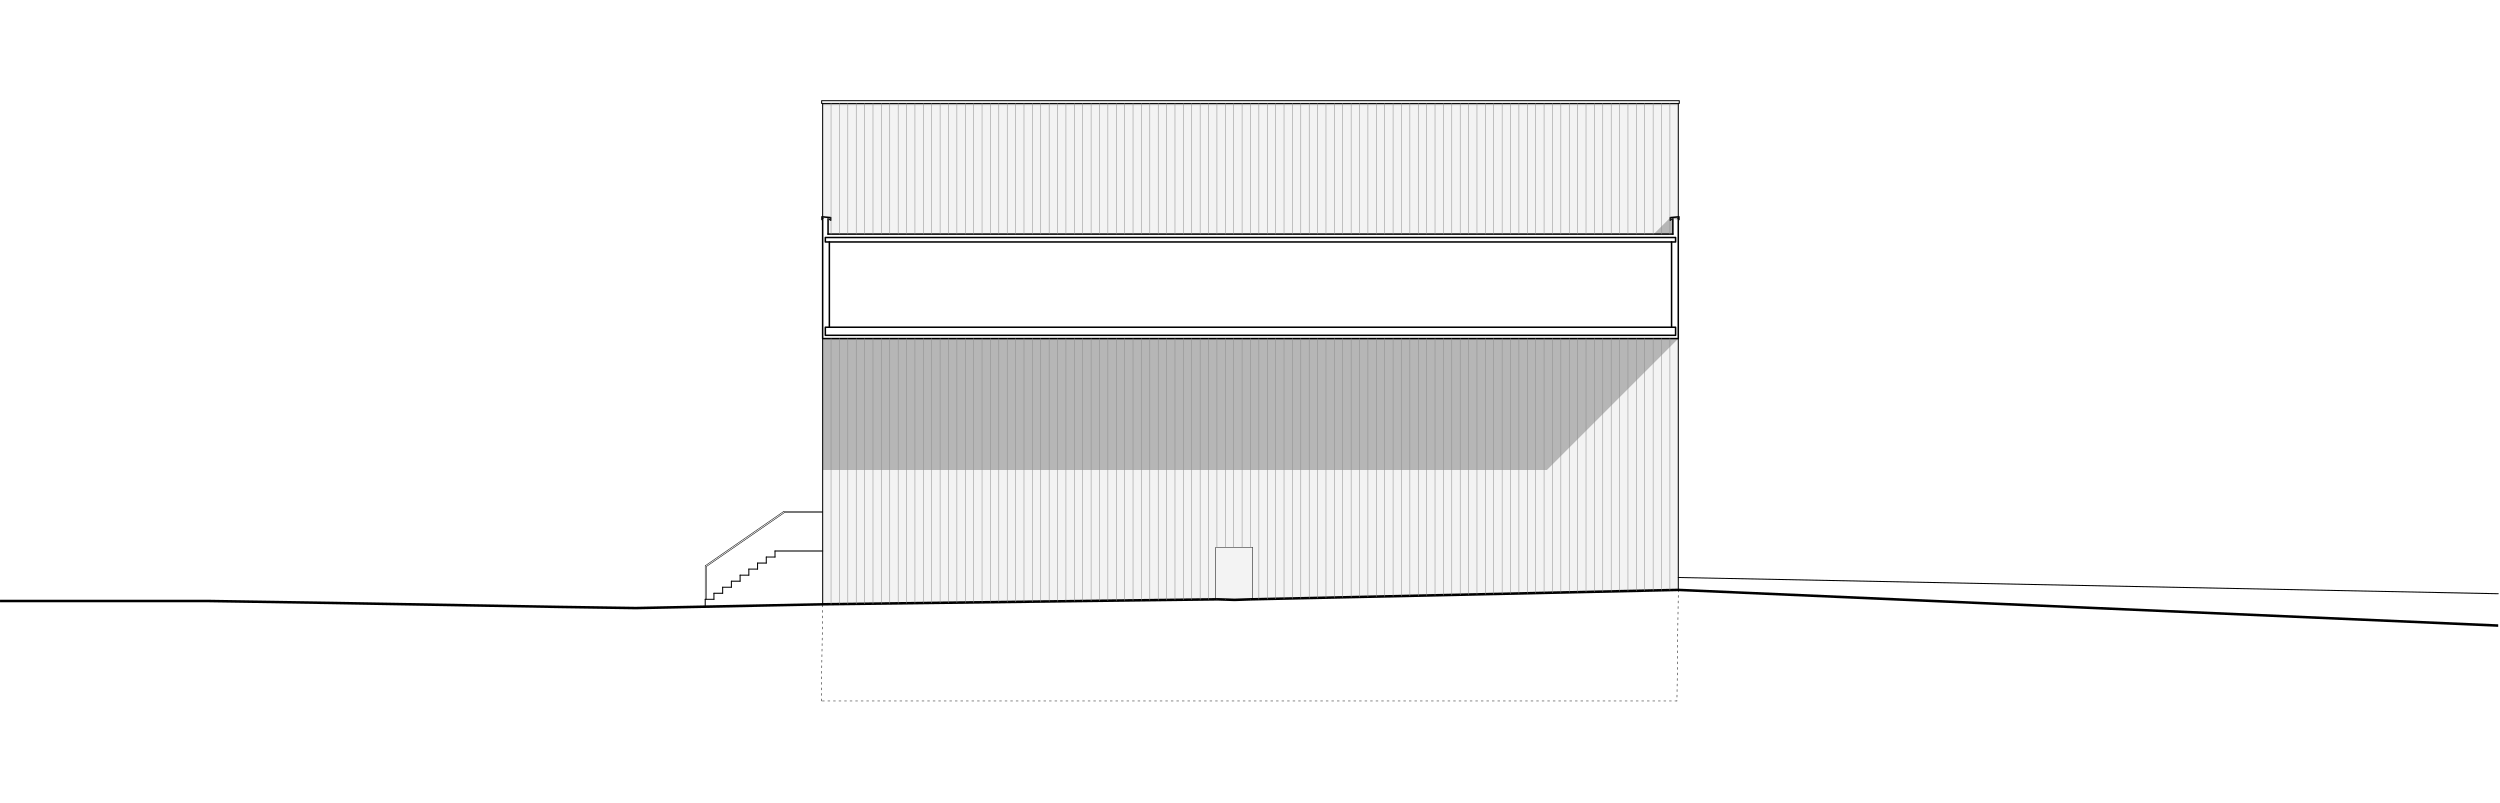 <?xml version="1.0" encoding="iso-8859-1"?>
<!-- Generator: Adobe Illustrator 16.0.4, SVG Export Plug-In . SVG Version: 6.00 Build 0)  -->
<!DOCTYPE svg PUBLIC "-//W3C//DTD SVG 1.1//EN" "http://www.w3.org/Graphics/SVG/1.1/DTD/svg11.dtd">
<svg version="1.1" id="Ebene_1" xmlns="http://www.w3.org/2000/svg" xmlns:xlink="http://www.w3.org/1999/xlink" x="0px" y="0px"
	 width="704px" height="226px" viewBox="0 0 704 226" style="enable-background:new 0 0 704 226;" xml:space="preserve">
<g>
	<defs>
		<rect id="SVGID_1_" width="704" height="226"/>
	</defs>
	<clipPath id="SVGID_2_">
		<use xlink:href="#SVGID_1_"  style="overflow:visible;"/>
	</clipPath>
	<g style="clip-path:url(#SVGID_2_);">
		<defs>
			<rect id="SVGID_3_" width="703.5" height="225.75"/>
		</defs>
		<clipPath id="SVGID_4_">
			<use xlink:href="#SVGID_3_"  style="overflow:visible;"/>
		</clipPath>
		<g style="clip-path:url(#SVGID_4_);">
			<defs>
				<rect id="SVGID_5_" x="0.006" y="0.009" width="703.487" height="225.732"/>
			</defs>
			<clipPath id="SVGID_6_">
				<use xlink:href="#SVGID_5_"  style="overflow:visible;"/>
			</clipPath>
			<polyline style="opacity:0.05;clip-path:url(#SVGID_6_);fill-rule:evenodd;clip-rule:evenodd;" points="472.605,166.119 
				472.605,95.348 231.661,95.348 231.661,170.17 231.668,170.17 342.918,168.765 347.642,168.929 352.366,168.765 472.605,166.119 
							"/>
			<polyline style="opacity:0.05;clip-path:url(#SVGID_6_);fill-rule:evenodd;clip-rule:evenodd;" points="472.512,61.615 
				472.605,61.615 472.605,29.13 231.661,29.13 231.661,61.615 233.18,61.615 233.18,65.925 471.08,65.925 471.08,61.542 
				472.512,61.542 472.512,61.615 			"/>
			
				<polyline style="clip-path:url(#SVGID_6_);fill:none;stroke:#000000;stroke-width:0.72;stroke-linecap:round;stroke-linejoin:round;stroke-miterlimit:10;" points="
				703.493,176.164 472.608,166.119 352.366,168.765 347.642,168.929 342.918,168.765 231.668,170.17 179.028,171.234 
				158.22,170.919 93.02,169.783 58.33,169.237 -48.492,169.237 -48.492,169.24 			"/>
			
				<line style="clip-path:url(#SVGID_6_);fill:none;stroke:#000000;stroke-width:0.288;stroke-linecap:round;stroke-linejoin:round;stroke-miterlimit:10;" x1="472.608" y1="162.623" x2="703.493" y2="167.193"/>
			
				<rect x="232.414" y="92.154" style="clip-path:url(#SVGID_6_);fill:none;stroke:#000000;stroke-width:0.432;stroke-linecap:round;stroke-linejoin:round;stroke-miterlimit:10;" width="239.433" height="2.268"/>
			
				<rect x="232.414" y="66.882" style="clip-path:url(#SVGID_6_);fill:none;stroke:#000000;stroke-width:0.432;stroke-linecap:round;stroke-linejoin:round;stroke-miterlimit:10;" width="239.433" height="1.26"/>
			
				<line style="clip-path:url(#SVGID_6_);fill:none;stroke:#000000;stroke-width:0.432;stroke-linecap:round;stroke-linejoin:round;stroke-miterlimit:10;" x1="233.18" y1="65.925" x2="471.08" y2="65.925"/>
			
				<line style="clip-path:url(#SVGID_6_);fill:none;stroke:#000000;stroke-width:0.432;stroke-linecap:round;stroke-linejoin:round;stroke-miterlimit:10;" x1="471.08" y1="61.615" x2="471.08" y2="65.925"/>
			
				<line style="clip-path:url(#SVGID_6_);fill:none;stroke:#000000;stroke-width:0.432;stroke-linecap:round;stroke-linejoin:round;stroke-miterlimit:10;" x1="233.18" y1="61.615" x2="233.18" y2="65.925"/>
			
				<line style="clip-path:url(#SVGID_6_);fill:none;stroke:#000000;stroke-width:0.432;stroke-linecap:round;stroke-linejoin:round;stroke-miterlimit:10;" x1="470.713" y1="92.154" x2="470.713" y2="68.142"/>
			
				<line style="clip-path:url(#SVGID_6_);fill:none;stroke:#000000;stroke-width:0.432;stroke-linecap:round;stroke-linejoin:round;stroke-miterlimit:10;" x1="233.548" y1="92.154" x2="233.548" y2="68.142"/>
			
				<polyline style="clip-path:url(#SVGID_6_);fill:none;stroke:#000000;stroke-width:0.432;stroke-linecap:round;stroke-linejoin:round;stroke-miterlimit:10;" points="
				233.653,61.775 233.926,62.021 233.926,61.278 231.469,61.048 231.469,61.823 231.749,61.542 			"/>
			
				<polyline style="clip-path:url(#SVGID_6_);fill:none;stroke:#000000;stroke-width:0.432;stroke-linecap:round;stroke-linejoin:round;stroke-miterlimit:10;" points="
				470.607,61.775 470.335,62.021 470.335,61.278 472.792,61.048 472.792,61.823 472.512,61.542 			"/>
			
				<polyline style="clip-path:url(#SVGID_6_);fill:none;stroke:#000000;stroke-width:0.432;stroke-linecap:round;stroke-linejoin:round;stroke-miterlimit:10;" points="
				231.658,61.917 231.658,95.348 472.603,95.348 472.603,61.926 			"/>
			
				<line style="clip-path:url(#SVGID_6_);fill:none;stroke:#000000;stroke-width:0.288;stroke-linecap:round;stroke-linejoin:round;stroke-miterlimit:10;" x1="472.603" y1="95.348" x2="472.608" y2="166.119"/>
			
				<line style="clip-path:url(#SVGID_6_);fill:none;stroke:#000000;stroke-width:0.288;stroke-linecap:round;stroke-linejoin:round;stroke-miterlimit:10;" x1="231.668" y1="170.17" x2="231.658" y2="95.348"/>
			
				<rect x="231.374" y="28.355" style="clip-path:url(#SVGID_6_);fill:none;stroke:#000000;stroke-width:0.288;stroke-linecap:round;stroke-linejoin:round;stroke-miterlimit:10;" width="241.513" height="0.774"/>
			
				<line style="clip-path:url(#SVGID_6_);fill:none;stroke:#000000;stroke-width:0.288;stroke-linecap:round;stroke-linejoin:round;stroke-miterlimit:10;" x1="472.605" y1="29.13" x2="472.605" y2="60.954"/>
			
				<line style="clip-path:url(#SVGID_6_);fill:none;stroke:#000000;stroke-width:0.288;stroke-linecap:round;stroke-linejoin:round;stroke-miterlimit:10;" x1="231.661" y1="29.13" x2="231.658" y2="60.954"/>
			
				<line style="clip-path:url(#SVGID_6_);fill:none;stroke:#000000;stroke-width:0.144;stroke-linecap:round;stroke-linejoin:round;stroke-miterlimit:10;" x1="220.825" y1="144.387" x2="198.965" y2="159.503"/>
			
				<line style="clip-path:url(#SVGID_6_);fill:none;stroke:#000000;stroke-width:0.144;stroke-linecap:round;stroke-linejoin:round;stroke-miterlimit:10;" x1="198.965" y1="159.503" x2="198.965" y2="168.765"/>
			
				<line style="clip-path:url(#SVGID_6_);fill:none;stroke:#000000;stroke-width:0.144;stroke-linecap:round;stroke-linejoin:round;stroke-miterlimit:10;" x1="220.697" y1="144.009" x2="198.587" y2="159.315"/>
			
				<line style="clip-path:url(#SVGID_6_);fill:none;stroke:#000000;stroke-width:0.144;stroke-linecap:round;stroke-linejoin:round;stroke-miterlimit:10;" x1="198.587" y1="159.315" x2="198.587" y2="168.765"/>
			
				<line style="clip-path:url(#SVGID_6_);fill:none;stroke:#000000;stroke-width:0.144;stroke-linecap:round;stroke-linejoin:round;stroke-miterlimit:10;" x1="231.658" y1="144.009" x2="220.697" y2="144.009"/>
			
				<line style="clip-path:url(#SVGID_6_);fill:none;stroke:#000000;stroke-width:0.144;stroke-linecap:round;stroke-linejoin:round;stroke-miterlimit:10;" x1="231.658" y1="144.387" x2="220.825" y2="144.387"/>
			
				<line style="clip-path:url(#SVGID_6_);fill:none;stroke:#000000;stroke-width:0.288;stroke-linecap:round;stroke-linejoin:round;stroke-miterlimit:10;" x1="231.658" y1="155.158" x2="218.241" y2="155.158"/>
			
				<line style="clip-path:url(#SVGID_6_);fill:none;stroke:#000000;stroke-width:0.288;stroke-linecap:round;stroke-linejoin:round;stroke-miterlimit:10;" x1="218.241" y1="155.158" x2="218.241" y2="156.859"/>
			
				<line style="clip-path:url(#SVGID_6_);fill:none;stroke:#000000;stroke-width:0.288;stroke-linecap:round;stroke-linejoin:round;stroke-miterlimit:10;" x1="218.241" y1="156.859" x2="215.784" y2="156.859"/>
			
				<line style="clip-path:url(#SVGID_6_);fill:none;stroke:#000000;stroke-width:0.288;stroke-linecap:round;stroke-linejoin:round;stroke-miterlimit:10;" x1="215.784" y1="156.859" x2="215.784" y2="158.56"/>
			
				<line style="clip-path:url(#SVGID_6_);fill:none;stroke:#000000;stroke-width:0.288;stroke-linecap:round;stroke-linejoin:round;stroke-miterlimit:10;" x1="215.784" y1="158.56" x2="213.327" y2="158.56"/>
			
				<line style="clip-path:url(#SVGID_6_);fill:none;stroke:#000000;stroke-width:0.288;stroke-linecap:round;stroke-linejoin:round;stroke-miterlimit:10;" x1="213.327" y1="158.56" x2="213.327" y2="160.261"/>
			
				<line style="clip-path:url(#SVGID_6_);fill:none;stroke:#000000;stroke-width:0.288;stroke-linecap:round;stroke-linejoin:round;stroke-miterlimit:10;" x1="213.327" y1="160.261" x2="210.871" y2="160.261"/>
			
				<line style="clip-path:url(#SVGID_6_);fill:none;stroke:#000000;stroke-width:0.288;stroke-linecap:round;stroke-linejoin:round;stroke-miterlimit:10;" x1="210.871" y1="160.261" x2="210.871" y2="161.962"/>
			
				<line style="clip-path:url(#SVGID_6_);fill:none;stroke:#000000;stroke-width:0.288;stroke-linecap:round;stroke-linejoin:round;stroke-miterlimit:10;" x1="210.871" y1="161.962" x2="208.414" y2="161.962"/>
			
				<line style="clip-path:url(#SVGID_6_);fill:none;stroke:#000000;stroke-width:0.288;stroke-linecap:round;stroke-linejoin:round;stroke-miterlimit:10;" x1="208.414" y1="161.962" x2="208.414" y2="163.663"/>
			
				<line style="clip-path:url(#SVGID_6_);fill:none;stroke:#000000;stroke-width:0.288;stroke-linecap:round;stroke-linejoin:round;stroke-miterlimit:10;" x1="208.414" y1="163.663" x2="205.958" y2="163.663"/>
			
				<line style="clip-path:url(#SVGID_6_);fill:none;stroke:#000000;stroke-width:0.288;stroke-linecap:round;stroke-linejoin:round;stroke-miterlimit:10;" x1="205.958" y1="163.663" x2="205.958" y2="165.363"/>
			
				<line style="clip-path:url(#SVGID_6_);fill:none;stroke:#000000;stroke-width:0.288;stroke-linecap:round;stroke-linejoin:round;stroke-miterlimit:10;" x1="205.958" y1="165.363" x2="203.5" y2="165.363"/>
			
				<line style="clip-path:url(#SVGID_6_);fill:none;stroke:#000000;stroke-width:0.288;stroke-linecap:round;stroke-linejoin:round;stroke-miterlimit:10;" x1="203.5" y1="165.363" x2="203.5" y2="167.064"/>
			
				<line style="clip-path:url(#SVGID_6_);fill:none;stroke:#000000;stroke-width:0.288;stroke-linecap:round;stroke-linejoin:round;stroke-miterlimit:10;" x1="203.5" y1="167.064" x2="201.043" y2="167.064"/>
			
				<line style="clip-path:url(#SVGID_6_);fill:none;stroke:#000000;stroke-width:0.288;stroke-linecap:round;stroke-linejoin:round;stroke-miterlimit:10;" x1="201.043" y1="167.064" x2="201.043" y2="168.765"/>
			
				<line style="clip-path:url(#SVGID_6_);fill:none;stroke:#000000;stroke-width:0.288;stroke-linecap:round;stroke-linejoin:round;stroke-miterlimit:10;" x1="201.043" y1="168.765" x2="198.587" y2="168.765"/>
			
				<line style="clip-path:url(#SVGID_6_);fill:none;stroke:#000000;stroke-width:0.288;stroke-linecap:round;stroke-linejoin:round;stroke-miterlimit:10;" x1="198.587" y1="168.765" x2="198.587" y2="170.84"/>
			
				<polygon style="clip-path:url(#SVGID_6_);fill:none;stroke:#000000;stroke-width:0.144;stroke-linecap:round;stroke-linejoin:round;stroke-miterlimit:10;" points="
				342.351,154.119 342.351,168.771 342.918,168.765 347.642,168.929 352.744,168.773 352.744,154.119 			"/>
			
				<line style="clip-path:url(#SVGID_6_);fill:none;stroke:#000000;stroke-width:0.144;stroke-linecap:round;stroke-linejoin:round;stroke-miterlimit:10;stroke-dasharray:0.567,0.992;" x1="472.608" y1="166.119" x2="472.223" y2="197.395"/>
			
				<line style="clip-path:url(#SVGID_6_);fill:none;stroke:#000000;stroke-width:0.144;stroke-linecap:round;stroke-linejoin:round;stroke-miterlimit:10;stroke-dasharray:0.567,0.992;" x1="472.223" y1="197.395" x2="231.277" y2="197.395"/>
			
				<line style="clip-path:url(#SVGID_6_);fill:none;stroke:#000000;stroke-width:0.144;stroke-linecap:round;stroke-linejoin:round;stroke-miterlimit:10;stroke-dasharray:0.567,0.992;" x1="231.277" y1="197.395" x2="231.661" y2="170.17"/>
			<polyline style="opacity:0.25;clip-path:url(#SVGID_6_);fill-rule:evenodd;clip-rule:evenodd;" points="472.605,95.348 
				574.014,95.348 472.605,95.348 			"/>
			<polyline style="opacity:0.25;clip-path:url(#SVGID_6_);fill-rule:evenodd;clip-rule:evenodd;" points="472.605,95.348 
				472.605,196.755 472.605,95.348 			"/>
			<polyline style="opacity:0.25;clip-path:url(#SVGID_6_);fill-rule:evenodd;clip-rule:evenodd;" points="231.663,132.353 
				435.601,132.353 472.605,95.348 231.658,95.348 231.663,132.353 			"/>
			<polyline style="opacity:0.25;clip-path:url(#SVGID_6_);fill-rule:evenodd;clip-rule:evenodd;" points="470.338,61.278 
				465.691,65.925 471.08,65.925 471.08,61.615 472.603,61.926 472.792,61.823 472.792,61.048 470.335,61.278 			"/>
			<polyline style="opacity:0.25;clip-path:url(#SVGID_6_);fill-rule:evenodd;clip-rule:evenodd;" points="472.605,29.13 
				231.661,29.13 231.661,29.603 472.605,29.603 472.605,29.13 			"/>
			
				<line style="clip-path:url(#SVGID_6_);fill:none;stroke:#8C8C8C;stroke-width:0.144;stroke-linecap:round;stroke-linejoin:round;stroke-miterlimit:10;" x1="470.243" y1="65.925" x2="470.243" y2="29.13"/>
			
				<line style="clip-path:url(#SVGID_6_);fill:none;stroke:#8C8C8C;stroke-width:0.144;stroke-linecap:round;stroke-linejoin:round;stroke-miterlimit:10;" x1="470.243" y1="166.172" x2="470.243" y2="95.348"/>
			
				<line style="clip-path:url(#SVGID_6_);fill:none;stroke:#8C8C8C;stroke-width:0.144;stroke-linecap:round;stroke-linejoin:round;stroke-miterlimit:10;" x1="467.882" y1="65.925" x2="467.882" y2="29.13"/>
			
				<line style="clip-path:url(#SVGID_6_);fill:none;stroke:#8C8C8C;stroke-width:0.144;stroke-linecap:round;stroke-linejoin:round;stroke-miterlimit:10;" x1="467.882" y1="166.224" x2="467.882" y2="95.348"/>
			
				<line style="clip-path:url(#SVGID_6_);fill:none;stroke:#8C8C8C;stroke-width:0.144;stroke-linecap:round;stroke-linejoin:round;stroke-miterlimit:10;" x1="465.519" y1="65.925" x2="465.519" y2="29.13"/>
			
				<line style="clip-path:url(#SVGID_6_);fill:none;stroke:#8C8C8C;stroke-width:0.144;stroke-linecap:round;stroke-linejoin:round;stroke-miterlimit:10;" x1="465.519" y1="166.275" x2="465.519" y2="95.348"/>
			
				<line style="clip-path:url(#SVGID_6_);fill:none;stroke:#8C8C8C;stroke-width:0.144;stroke-linecap:round;stroke-linejoin:round;stroke-miterlimit:10;" x1="463.157" y1="65.925" x2="463.157" y2="29.13"/>
			
				<line style="clip-path:url(#SVGID_6_);fill:none;stroke:#8C8C8C;stroke-width:0.144;stroke-linecap:round;stroke-linejoin:round;stroke-miterlimit:10;" x1="463.157" y1="166.328" x2="463.157" y2="95.348"/>
			
				<line style="clip-path:url(#SVGID_6_);fill:none;stroke:#8C8C8C;stroke-width:0.144;stroke-linecap:round;stroke-linejoin:round;stroke-miterlimit:10;" x1="460.795" y1="65.925" x2="460.795" y2="29.13"/>
			
				<line style="clip-path:url(#SVGID_6_);fill:none;stroke:#8C8C8C;stroke-width:0.144;stroke-linecap:round;stroke-linejoin:round;stroke-miterlimit:10;" x1="460.795" y1="166.381" x2="460.795" y2="95.348"/>
			
				<line style="clip-path:url(#SVGID_6_);fill:none;stroke:#8C8C8C;stroke-width:0.144;stroke-linecap:round;stroke-linejoin:round;stroke-miterlimit:10;" x1="458.433" y1="65.925" x2="458.433" y2="29.13"/>
			
				<line style="clip-path:url(#SVGID_6_);fill:none;stroke:#8C8C8C;stroke-width:0.144;stroke-linecap:round;stroke-linejoin:round;stroke-miterlimit:10;" x1="458.433" y1="166.434" x2="458.433" y2="95.348"/>
			
				<line style="clip-path:url(#SVGID_6_);fill:none;stroke:#8C8C8C;stroke-width:0.144;stroke-linecap:round;stroke-linejoin:round;stroke-miterlimit:10;" x1="456.07" y1="65.925" x2="456.07" y2="29.13"/>
			
				<line style="clip-path:url(#SVGID_6_);fill:none;stroke:#8C8C8C;stroke-width:0.144;stroke-linecap:round;stroke-linejoin:round;stroke-miterlimit:10;" x1="456.07" y1="166.485" x2="456.07" y2="95.348"/>
			
				<line style="clip-path:url(#SVGID_6_);fill:none;stroke:#8C8C8C;stroke-width:0.144;stroke-linecap:round;stroke-linejoin:round;stroke-miterlimit:10;" x1="453.708" y1="65.925" x2="453.708" y2="29.13"/>
			
				<line style="clip-path:url(#SVGID_6_);fill:none;stroke:#8C8C8C;stroke-width:0.144;stroke-linecap:round;stroke-linejoin:round;stroke-miterlimit:10;" x1="453.708" y1="166.537" x2="453.708" y2="95.348"/>
			
				<line style="clip-path:url(#SVGID_6_);fill:none;stroke:#8C8C8C;stroke-width:0.144;stroke-linecap:round;stroke-linejoin:round;stroke-miterlimit:10;" x1="451.347" y1="65.925" x2="451.347" y2="29.13"/>
			
				<line style="clip-path:url(#SVGID_6_);fill:none;stroke:#8C8C8C;stroke-width:0.144;stroke-linecap:round;stroke-linejoin:round;stroke-miterlimit:10;" x1="451.347" y1="166.59" x2="451.347" y2="95.348"/>
			
				<line style="clip-path:url(#SVGID_6_);fill:none;stroke:#8C8C8C;stroke-width:0.144;stroke-linecap:round;stroke-linejoin:round;stroke-miterlimit:10;" x1="448.983" y1="65.925" x2="448.983" y2="29.13"/>
			
				<line style="clip-path:url(#SVGID_6_);fill:none;stroke:#8C8C8C;stroke-width:0.144;stroke-linecap:round;stroke-linejoin:round;stroke-miterlimit:10;" x1="448.983" y1="166.643" x2="448.983" y2="95.348"/>
			
				<line style="clip-path:url(#SVGID_6_);fill:none;stroke:#8C8C8C;stroke-width:0.144;stroke-linecap:round;stroke-linejoin:round;stroke-miterlimit:10;" x1="446.621" y1="65.925" x2="446.621" y2="29.13"/>
			
				<line style="clip-path:url(#SVGID_6_);fill:none;stroke:#8C8C8C;stroke-width:0.144;stroke-linecap:round;stroke-linejoin:round;stroke-miterlimit:10;" x1="446.621" y1="166.694" x2="446.621" y2="95.348"/>
			
				<line style="clip-path:url(#SVGID_6_);fill:none;stroke:#8C8C8C;stroke-width:0.144;stroke-linecap:round;stroke-linejoin:round;stroke-miterlimit:10;" x1="444.26" y1="65.925" x2="444.26" y2="29.13"/>
			
				<line style="clip-path:url(#SVGID_6_);fill:none;stroke:#8C8C8C;stroke-width:0.144;stroke-linecap:round;stroke-linejoin:round;stroke-miterlimit:10;" x1="444.26" y1="166.747" x2="444.26" y2="95.348"/>
			
				<line style="clip-path:url(#SVGID_6_);fill:none;stroke:#8C8C8C;stroke-width:0.144;stroke-linecap:round;stroke-linejoin:round;stroke-miterlimit:10;" x1="441.896" y1="65.925" x2="441.896" y2="29.13"/>
			
				<line style="clip-path:url(#SVGID_6_);fill:none;stroke:#8C8C8C;stroke-width:0.144;stroke-linecap:round;stroke-linejoin:round;stroke-miterlimit:10;" x1="441.896" y1="166.799" x2="441.896" y2="95.348"/>
			
				<line style="clip-path:url(#SVGID_6_);fill:none;stroke:#8C8C8C;stroke-width:0.144;stroke-linecap:round;stroke-linejoin:round;stroke-miterlimit:10;" x1="439.535" y1="65.925" x2="439.535" y2="29.13"/>
			
				<line style="clip-path:url(#SVGID_6_);fill:none;stroke:#8C8C8C;stroke-width:0.144;stroke-linecap:round;stroke-linejoin:round;stroke-miterlimit:10;" x1="439.535" y1="166.852" x2="439.535" y2="95.348"/>
			
				<line style="clip-path:url(#SVGID_6_);fill:none;stroke:#8C8C8C;stroke-width:0.144;stroke-linecap:round;stroke-linejoin:round;stroke-miterlimit:10;" x1="437.173" y1="65.925" x2="437.173" y2="29.13"/>
			
				<line style="clip-path:url(#SVGID_6_);fill:none;stroke:#8C8C8C;stroke-width:0.144;stroke-linecap:round;stroke-linejoin:round;stroke-miterlimit:10;" x1="437.173" y1="166.903" x2="437.173" y2="95.348"/>
			
				<line style="clip-path:url(#SVGID_6_);fill:none;stroke:#8C8C8C;stroke-width:0.144;stroke-linecap:round;stroke-linejoin:round;stroke-miterlimit:10;" x1="434.811" y1="65.925" x2="434.811" y2="29.13"/>
			
				<line style="clip-path:url(#SVGID_6_);fill:none;stroke:#8C8C8C;stroke-width:0.144;stroke-linecap:round;stroke-linejoin:round;stroke-miterlimit:10;" x1="434.811" y1="166.956" x2="434.811" y2="95.348"/>
			
				<line style="clip-path:url(#SVGID_6_);fill:none;stroke:#8C8C8C;stroke-width:0.144;stroke-linecap:round;stroke-linejoin:round;stroke-miterlimit:10;" x1="432.448" y1="65.925" x2="432.448" y2="29.13"/>
			
				<line style="clip-path:url(#SVGID_6_);fill:none;stroke:#8C8C8C;stroke-width:0.144;stroke-linecap:round;stroke-linejoin:round;stroke-miterlimit:10;" x1="432.448" y1="167.009" x2="432.448" y2="95.348"/>
			
				<line style="clip-path:url(#SVGID_6_);fill:none;stroke:#8C8C8C;stroke-width:0.144;stroke-linecap:round;stroke-linejoin:round;stroke-miterlimit:10;" x1="430.086" y1="65.925" x2="430.086" y2="29.13"/>
			
				<line style="clip-path:url(#SVGID_6_);fill:none;stroke:#8C8C8C;stroke-width:0.144;stroke-linecap:round;stroke-linejoin:round;stroke-miterlimit:10;" x1="430.086" y1="167.061" x2="430.086" y2="95.348"/>
			
				<line style="clip-path:url(#SVGID_6_);fill:none;stroke:#8C8C8C;stroke-width:0.144;stroke-linecap:round;stroke-linejoin:round;stroke-miterlimit:10;" x1="427.725" y1="65.925" x2="427.725" y2="29.13"/>
			
				<line style="clip-path:url(#SVGID_6_);fill:none;stroke:#8C8C8C;stroke-width:0.144;stroke-linecap:round;stroke-linejoin:round;stroke-miterlimit:10;" x1="427.725" y1="167.112" x2="427.725" y2="95.348"/>
			
				<line style="clip-path:url(#SVGID_6_);fill:none;stroke:#8C8C8C;stroke-width:0.144;stroke-linecap:round;stroke-linejoin:round;stroke-miterlimit:10;" x1="425.361" y1="65.925" x2="425.361" y2="29.13"/>
			
				<line style="clip-path:url(#SVGID_6_);fill:none;stroke:#8C8C8C;stroke-width:0.144;stroke-linecap:round;stroke-linejoin:round;stroke-miterlimit:10;" x1="425.361" y1="167.165" x2="425.361" y2="95.348"/>
			
				<line style="clip-path:url(#SVGID_6_);fill:none;stroke:#8C8C8C;stroke-width:0.144;stroke-linecap:round;stroke-linejoin:round;stroke-miterlimit:10;" x1="422.999" y1="65.925" x2="422.999" y2="29.13"/>
			
				<line style="clip-path:url(#SVGID_6_);fill:none;stroke:#8C8C8C;stroke-width:0.144;stroke-linecap:round;stroke-linejoin:round;stroke-miterlimit:10;" x1="422.999" y1="167.218" x2="422.999" y2="95.348"/>
			
				<line style="clip-path:url(#SVGID_6_);fill:none;stroke:#8C8C8C;stroke-width:0.144;stroke-linecap:round;stroke-linejoin:round;stroke-miterlimit:10;" x1="420.638" y1="65.925" x2="420.638" y2="29.13"/>
			
				<line style="clip-path:url(#SVGID_6_);fill:none;stroke:#8C8C8C;stroke-width:0.144;stroke-linecap:round;stroke-linejoin:round;stroke-miterlimit:10;" x1="420.638" y1="167.27" x2="420.638" y2="95.348"/>
			
				<line style="clip-path:url(#SVGID_6_);fill:none;stroke:#8C8C8C;stroke-width:0.144;stroke-linecap:round;stroke-linejoin:round;stroke-miterlimit:10;" x1="418.275" y1="65.925" x2="418.275" y2="29.13"/>
			
				<line style="clip-path:url(#SVGID_6_);fill:none;stroke:#8C8C8C;stroke-width:0.144;stroke-linecap:round;stroke-linejoin:round;stroke-miterlimit:10;" x1="418.275" y1="167.322" x2="418.275" y2="95.348"/>
			
				<line style="clip-path:url(#SVGID_6_);fill:none;stroke:#8C8C8C;stroke-width:0.144;stroke-linecap:round;stroke-linejoin:round;stroke-miterlimit:10;" x1="415.912" y1="65.925" x2="415.912" y2="29.13"/>
			
				<line style="clip-path:url(#SVGID_6_);fill:none;stroke:#8C8C8C;stroke-width:0.144;stroke-linecap:round;stroke-linejoin:round;stroke-miterlimit:10;" x1="415.912" y1="167.374" x2="415.912" y2="95.348"/>
			
				<line style="clip-path:url(#SVGID_6_);fill:none;stroke:#8C8C8C;stroke-width:0.144;stroke-linecap:round;stroke-linejoin:round;stroke-miterlimit:10;" x1="413.551" y1="65.925" x2="413.551" y2="29.13"/>
			
				<line style="clip-path:url(#SVGID_6_);fill:none;stroke:#8C8C8C;stroke-width:0.144;stroke-linecap:round;stroke-linejoin:round;stroke-miterlimit:10;" x1="413.551" y1="167.427" x2="413.551" y2="95.348"/>
			
				<line style="clip-path:url(#SVGID_6_);fill:none;stroke:#8C8C8C;stroke-width:0.144;stroke-linecap:round;stroke-linejoin:round;stroke-miterlimit:10;" x1="411.188" y1="65.925" x2="411.188" y2="29.13"/>
			
				<line style="clip-path:url(#SVGID_6_);fill:none;stroke:#8C8C8C;stroke-width:0.144;stroke-linecap:round;stroke-linejoin:round;stroke-miterlimit:10;" x1="411.188" y1="167.479" x2="411.188" y2="95.348"/>
			
				<line style="clip-path:url(#SVGID_6_);fill:none;stroke:#8C8C8C;stroke-width:0.144;stroke-linecap:round;stroke-linejoin:round;stroke-miterlimit:10;" x1="408.826" y1="65.925" x2="408.826" y2="29.13"/>
			
				<line style="clip-path:url(#SVGID_6_);fill:none;stroke:#8C8C8C;stroke-width:0.144;stroke-linecap:round;stroke-linejoin:round;stroke-miterlimit:10;" x1="408.826" y1="167.531" x2="408.826" y2="95.348"/>
			
				<line style="clip-path:url(#SVGID_6_);fill:none;stroke:#8C8C8C;stroke-width:0.144;stroke-linecap:round;stroke-linejoin:round;stroke-miterlimit:10;" x1="406.464" y1="65.925" x2="406.464" y2="29.13"/>
			
				<line style="clip-path:url(#SVGID_6_);fill:none;stroke:#8C8C8C;stroke-width:0.144;stroke-linecap:round;stroke-linejoin:round;stroke-miterlimit:10;" x1="406.464" y1="167.584" x2="406.464" y2="95.348"/>
			
				<line style="clip-path:url(#SVGID_6_);fill:none;stroke:#8C8C8C;stroke-width:0.144;stroke-linecap:round;stroke-linejoin:round;stroke-miterlimit:10;" x1="404.102" y1="65.925" x2="404.102" y2="29.13"/>
			
				<line style="clip-path:url(#SVGID_6_);fill:none;stroke:#8C8C8C;stroke-width:0.144;stroke-linecap:round;stroke-linejoin:round;stroke-miterlimit:10;" x1="404.102" y1="167.637" x2="404.102" y2="95.348"/>
			
				<line style="clip-path:url(#SVGID_6_);fill:none;stroke:#8C8C8C;stroke-width:0.144;stroke-linecap:round;stroke-linejoin:round;stroke-miterlimit:10;" x1="401.74" y1="65.925" x2="401.74" y2="29.13"/>
			
				<line style="clip-path:url(#SVGID_6_);fill:none;stroke:#8C8C8C;stroke-width:0.144;stroke-linecap:round;stroke-linejoin:round;stroke-miterlimit:10;" x1="401.74" y1="167.688" x2="401.74" y2="95.348"/>
			
				<line style="clip-path:url(#SVGID_6_);fill:none;stroke:#8C8C8C;stroke-width:0.144;stroke-linecap:round;stroke-linejoin:round;stroke-miterlimit:10;" x1="399.377" y1="65.925" x2="399.377" y2="29.13"/>
			
				<line style="clip-path:url(#SVGID_6_);fill:none;stroke:#8C8C8C;stroke-width:0.144;stroke-linecap:round;stroke-linejoin:round;stroke-miterlimit:10;" x1="399.377" y1="167.74" x2="399.377" y2="95.348"/>
			
				<line style="clip-path:url(#SVGID_6_);fill:none;stroke:#8C8C8C;stroke-width:0.144;stroke-linecap:round;stroke-linejoin:round;stroke-miterlimit:10;" x1="397.016" y1="65.925" x2="397.016" y2="29.13"/>
			
				<line style="clip-path:url(#SVGID_6_);fill:none;stroke:#8C8C8C;stroke-width:0.144;stroke-linecap:round;stroke-linejoin:round;stroke-miterlimit:10;" x1="397.016" y1="167.793" x2="397.016" y2="95.348"/>
			
				<line style="clip-path:url(#SVGID_6_);fill:none;stroke:#8C8C8C;stroke-width:0.144;stroke-linecap:round;stroke-linejoin:round;stroke-miterlimit:10;" x1="394.653" y1="65.925" x2="394.653" y2="29.13"/>
			
				<line style="clip-path:url(#SVGID_6_);fill:none;stroke:#8C8C8C;stroke-width:0.144;stroke-linecap:round;stroke-linejoin:round;stroke-miterlimit:10;" x1="394.653" y1="167.846" x2="394.653" y2="95.348"/>
			
				<line style="clip-path:url(#SVGID_6_);fill:none;stroke:#8C8C8C;stroke-width:0.144;stroke-linecap:round;stroke-linejoin:round;stroke-miterlimit:10;" x1="392.291" y1="65.925" x2="392.291" y2="29.13"/>
			
				<line style="clip-path:url(#SVGID_6_);fill:none;stroke:#8C8C8C;stroke-width:0.144;stroke-linecap:round;stroke-linejoin:round;stroke-miterlimit:10;" x1="392.291" y1="167.897" x2="392.291" y2="95.348"/>
			
				<line style="clip-path:url(#SVGID_6_);fill:none;stroke:#8C8C8C;stroke-width:0.144;stroke-linecap:round;stroke-linejoin:round;stroke-miterlimit:10;" x1="389.929" y1="65.925" x2="389.929" y2="29.13"/>
			
				<line style="clip-path:url(#SVGID_6_);fill:none;stroke:#8C8C8C;stroke-width:0.144;stroke-linecap:round;stroke-linejoin:round;stroke-miterlimit:10;" x1="389.929" y1="167.95" x2="389.929" y2="95.348"/>
			
				<line style="clip-path:url(#SVGID_6_);fill:none;stroke:#8C8C8C;stroke-width:0.144;stroke-linecap:round;stroke-linejoin:round;stroke-miterlimit:10;" x1="387.566" y1="65.925" x2="387.566" y2="29.13"/>
			
				<line style="clip-path:url(#SVGID_6_);fill:none;stroke:#8C8C8C;stroke-width:0.144;stroke-linecap:round;stroke-linejoin:round;stroke-miterlimit:10;" x1="387.566" y1="168.002" x2="387.566" y2="95.348"/>
			
				<line style="clip-path:url(#SVGID_6_);fill:none;stroke:#8C8C8C;stroke-width:0.144;stroke-linecap:round;stroke-linejoin:round;stroke-miterlimit:10;" x1="385.204" y1="65.925" x2="385.204" y2="29.13"/>
			
				<line style="clip-path:url(#SVGID_6_);fill:none;stroke:#8C8C8C;stroke-width:0.144;stroke-linecap:round;stroke-linejoin:round;stroke-miterlimit:10;" x1="385.204" y1="168.055" x2="385.204" y2="95.348"/>
			
				<line style="clip-path:url(#SVGID_6_);fill:none;stroke:#8C8C8C;stroke-width:0.144;stroke-linecap:round;stroke-linejoin:round;stroke-miterlimit:10;" x1="382.842" y1="65.925" x2="382.842" y2="29.13"/>
			
				<line style="clip-path:url(#SVGID_6_);fill:none;stroke:#8C8C8C;stroke-width:0.144;stroke-linecap:round;stroke-linejoin:round;stroke-miterlimit:10;" x1="382.842" y1="168.106" x2="382.842" y2="95.348"/>
			
				<line style="clip-path:url(#SVGID_6_);fill:none;stroke:#8C8C8C;stroke-width:0.144;stroke-linecap:round;stroke-linejoin:round;stroke-miterlimit:10;" x1="380.479" y1="65.925" x2="380.479" y2="29.13"/>
			
				<line style="clip-path:url(#SVGID_6_);fill:none;stroke:#8C8C8C;stroke-width:0.144;stroke-linecap:round;stroke-linejoin:round;stroke-miterlimit:10;" x1="380.479" y1="168.159" x2="380.479" y2="95.348"/>
			
				<line style="clip-path:url(#SVGID_6_);fill:none;stroke:#8C8C8C;stroke-width:0.144;stroke-linecap:round;stroke-linejoin:round;stroke-miterlimit:10;" x1="378.118" y1="65.925" x2="378.118" y2="29.13"/>
			
				<line style="clip-path:url(#SVGID_6_);fill:none;stroke:#8C8C8C;stroke-width:0.144;stroke-linecap:round;stroke-linejoin:round;stroke-miterlimit:10;" x1="378.118" y1="168.212" x2="378.118" y2="95.348"/>
			
				<line style="clip-path:url(#SVGID_6_);fill:none;stroke:#8C8C8C;stroke-width:0.144;stroke-linecap:round;stroke-linejoin:round;stroke-miterlimit:10;" x1="375.755" y1="65.925" x2="375.755" y2="29.13"/>
			
				<line style="clip-path:url(#SVGID_6_);fill:none;stroke:#8C8C8C;stroke-width:0.144;stroke-linecap:round;stroke-linejoin:round;stroke-miterlimit:10;" x1="375.755" y1="168.264" x2="375.755" y2="95.348"/>
			
				<line style="clip-path:url(#SVGID_6_);fill:none;stroke:#8C8C8C;stroke-width:0.144;stroke-linecap:round;stroke-linejoin:round;stroke-miterlimit:10;" x1="373.394" y1="65.925" x2="373.394" y2="29.13"/>
			
				<line style="clip-path:url(#SVGID_6_);fill:none;stroke:#8C8C8C;stroke-width:0.144;stroke-linecap:round;stroke-linejoin:round;stroke-miterlimit:10;" x1="373.394" y1="168.315" x2="373.394" y2="95.348"/>
			
				<line style="clip-path:url(#SVGID_6_);fill:none;stroke:#8C8C8C;stroke-width:0.144;stroke-linecap:round;stroke-linejoin:round;stroke-miterlimit:10;" x1="371.031" y1="65.925" x2="371.031" y2="29.13"/>
			
				<line style="clip-path:url(#SVGID_6_);fill:none;stroke:#8C8C8C;stroke-width:0.144;stroke-linecap:round;stroke-linejoin:round;stroke-miterlimit:10;" x1="371.031" y1="168.368" x2="371.031" y2="95.348"/>
			
				<line style="clip-path:url(#SVGID_6_);fill:none;stroke:#8C8C8C;stroke-width:0.144;stroke-linecap:round;stroke-linejoin:round;stroke-miterlimit:10;" x1="368.669" y1="65.925" x2="368.669" y2="29.13"/>
			
				<line style="clip-path:url(#SVGID_6_);fill:none;stroke:#8C8C8C;stroke-width:0.144;stroke-linecap:round;stroke-linejoin:round;stroke-miterlimit:10;" x1="368.669" y1="168.421" x2="368.669" y2="95.348"/>
			
				<line style="clip-path:url(#SVGID_6_);fill:none;stroke:#8C8C8C;stroke-width:0.144;stroke-linecap:round;stroke-linejoin:round;stroke-miterlimit:10;" x1="366.307" y1="65.925" x2="366.307" y2="29.13"/>
			
				<line style="clip-path:url(#SVGID_6_);fill:none;stroke:#8C8C8C;stroke-width:0.144;stroke-linecap:round;stroke-linejoin:round;stroke-miterlimit:10;" x1="366.307" y1="168.473" x2="366.307" y2="95.348"/>
			
				<line style="clip-path:url(#SVGID_6_);fill:none;stroke:#8C8C8C;stroke-width:0.144;stroke-linecap:round;stroke-linejoin:round;stroke-miterlimit:10;" x1="363.944" y1="65.925" x2="363.944" y2="29.13"/>
			
				<line style="clip-path:url(#SVGID_6_);fill:none;stroke:#8C8C8C;stroke-width:0.144;stroke-linecap:round;stroke-linejoin:round;stroke-miterlimit:10;" x1="363.944" y1="168.525" x2="363.944" y2="95.348"/>
			
				<line style="clip-path:url(#SVGID_6_);fill:none;stroke:#8C8C8C;stroke-width:0.144;stroke-linecap:round;stroke-linejoin:round;stroke-miterlimit:10;" x1="361.582" y1="65.925" x2="361.582" y2="29.13"/>
			
				<line style="clip-path:url(#SVGID_6_);fill:none;stroke:#8C8C8C;stroke-width:0.144;stroke-linecap:round;stroke-linejoin:round;stroke-miterlimit:10;" x1="361.582" y1="168.577" x2="361.582" y2="95.348"/>
			
				<line style="clip-path:url(#SVGID_6_);fill:none;stroke:#8C8C8C;stroke-width:0.144;stroke-linecap:round;stroke-linejoin:round;stroke-miterlimit:10;" x1="359.22" y1="65.925" x2="359.22" y2="29.13"/>
			
				<line style="clip-path:url(#SVGID_6_);fill:none;stroke:#8C8C8C;stroke-width:0.144;stroke-linecap:round;stroke-linejoin:round;stroke-miterlimit:10;" x1="359.22" y1="168.63" x2="359.22" y2="95.348"/>
			
				<line style="clip-path:url(#SVGID_6_);fill:none;stroke:#8C8C8C;stroke-width:0.144;stroke-linecap:round;stroke-linejoin:round;stroke-miterlimit:10;" x1="356.857" y1="65.925" x2="356.857" y2="29.13"/>
			
				<line style="clip-path:url(#SVGID_6_);fill:none;stroke:#8C8C8C;stroke-width:0.144;stroke-linecap:round;stroke-linejoin:round;stroke-miterlimit:10;" x1="356.857" y1="168.682" x2="356.857" y2="95.348"/>
			
				<line style="clip-path:url(#SVGID_6_);fill:none;stroke:#8C8C8C;stroke-width:0.144;stroke-linecap:round;stroke-linejoin:round;stroke-miterlimit:10;" x1="354.496" y1="65.925" x2="354.496" y2="29.13"/>
			
				<line style="clip-path:url(#SVGID_6_);fill:none;stroke:#8C8C8C;stroke-width:0.144;stroke-linecap:round;stroke-linejoin:round;stroke-miterlimit:10;" x1="354.496" y1="168.734" x2="354.496" y2="95.348"/>
			
				<line style="clip-path:url(#SVGID_6_);fill:none;stroke:#8C8C8C;stroke-width:0.144;stroke-linecap:round;stroke-linejoin:round;stroke-miterlimit:10;" x1="352.133" y1="65.925" x2="352.133" y2="29.13"/>
			
				<line style="clip-path:url(#SVGID_6_);fill:none;stroke:#8C8C8C;stroke-width:0.144;stroke-linecap:round;stroke-linejoin:round;stroke-miterlimit:10;" x1="352.133" y1="154.119" x2="352.133" y2="95.348"/>
			
				<line style="clip-path:url(#SVGID_6_);fill:none;stroke:#8C8C8C;stroke-width:0.144;stroke-linecap:round;stroke-linejoin:round;stroke-miterlimit:10;" x1="352.133" y1="168.792" x2="352.133" y2="168.773"/>
			
				<line style="clip-path:url(#SVGID_6_);fill:none;stroke:#8C8C8C;stroke-width:0.144;stroke-linecap:round;stroke-linejoin:round;stroke-miterlimit:10;" x1="349.771" y1="65.925" x2="349.771" y2="29.13"/>
			
				<line style="clip-path:url(#SVGID_6_);fill:none;stroke:#8C8C8C;stroke-width:0.144;stroke-linecap:round;stroke-linejoin:round;stroke-miterlimit:10;" x1="349.771" y1="154.119" x2="349.771" y2="95.348"/>
			
				<line style="clip-path:url(#SVGID_6_);fill:none;stroke:#8C8C8C;stroke-width:0.144;stroke-linecap:round;stroke-linejoin:round;stroke-miterlimit:10;" x1="347.409" y1="65.925" x2="347.409" y2="29.13"/>
			
				<line style="clip-path:url(#SVGID_6_);fill:none;stroke:#8C8C8C;stroke-width:0.144;stroke-linecap:round;stroke-linejoin:round;stroke-miterlimit:10;" x1="347.409" y1="154.119" x2="347.409" y2="95.348"/>
			
				<line style="clip-path:url(#SVGID_6_);fill:none;stroke:#8C8C8C;stroke-width:0.144;stroke-linecap:round;stroke-linejoin:round;stroke-miterlimit:10;" x1="345.046" y1="65.925" x2="345.046" y2="29.13"/>
			
				<line style="clip-path:url(#SVGID_6_);fill:none;stroke:#8C8C8C;stroke-width:0.144;stroke-linecap:round;stroke-linejoin:round;stroke-miterlimit:10;" x1="345.046" y1="154.119" x2="345.046" y2="95.348"/>
			
				<line style="clip-path:url(#SVGID_6_);fill:none;stroke:#8C8C8C;stroke-width:0.144;stroke-linecap:round;stroke-linejoin:round;stroke-miterlimit:10;" x1="345.046" y1="168.852" x2="345.046" y2="168.773"/>
			
				<line style="clip-path:url(#SVGID_6_);fill:none;stroke:#8C8C8C;stroke-width:0.144;stroke-linecap:round;stroke-linejoin:round;stroke-miterlimit:10;" x1="342.685" y1="65.925" x2="342.685" y2="29.13"/>
			
				<line style="clip-path:url(#SVGID_6_);fill:none;stroke:#8C8C8C;stroke-width:0.144;stroke-linecap:round;stroke-linejoin:round;stroke-miterlimit:10;" x1="342.685" y1="154.119" x2="342.685" y2="95.348"/>
			
				<line style="clip-path:url(#SVGID_6_);fill:none;stroke:#8C8C8C;stroke-width:0.144;stroke-linecap:round;stroke-linejoin:round;stroke-miterlimit:10;" x1="342.685" y1="168.781" x2="342.685" y2="168.773"/>
			
				<line style="clip-path:url(#SVGID_6_);fill:none;stroke:#8C8C8C;stroke-width:0.144;stroke-linecap:round;stroke-linejoin:round;stroke-miterlimit:10;" x1="340.322" y1="65.925" x2="340.322" y2="29.13"/>
			
				<line style="clip-path:url(#SVGID_6_);fill:none;stroke:#8C8C8C;stroke-width:0.144;stroke-linecap:round;stroke-linejoin:round;stroke-miterlimit:10;" x1="340.322" y1="168.797" x2="340.322" y2="95.348"/>
			
				<line style="clip-path:url(#SVGID_6_);fill:none;stroke:#8C8C8C;stroke-width:0.144;stroke-linecap:round;stroke-linejoin:round;stroke-miterlimit:10;" x1="337.96" y1="65.925" x2="337.96" y2="29.13"/>
			
				<line style="clip-path:url(#SVGID_6_);fill:none;stroke:#8C8C8C;stroke-width:0.144;stroke-linecap:round;stroke-linejoin:round;stroke-miterlimit:10;" x1="337.96" y1="168.827" x2="337.96" y2="95.348"/>
			
				<line style="clip-path:url(#SVGID_6_);fill:none;stroke:#8C8C8C;stroke-width:0.144;stroke-linecap:round;stroke-linejoin:round;stroke-miterlimit:10;" x1="335.598" y1="65.925" x2="335.598" y2="29.13"/>
			
				<line style="clip-path:url(#SVGID_6_);fill:none;stroke:#8C8C8C;stroke-width:0.144;stroke-linecap:round;stroke-linejoin:round;stroke-miterlimit:10;" x1="335.598" y1="168.857" x2="335.598" y2="95.348"/>
			
				<line style="clip-path:url(#SVGID_6_);fill:none;stroke:#8C8C8C;stroke-width:0.144;stroke-linecap:round;stroke-linejoin:round;stroke-miterlimit:10;" x1="333.235" y1="65.925" x2="333.235" y2="29.13"/>
			
				<line style="clip-path:url(#SVGID_6_);fill:none;stroke:#8C8C8C;stroke-width:0.144;stroke-linecap:round;stroke-linejoin:round;stroke-miterlimit:10;" x1="333.235" y1="168.888" x2="333.235" y2="95.348"/>
			
				<line style="clip-path:url(#SVGID_6_);fill:none;stroke:#8C8C8C;stroke-width:0.144;stroke-linecap:round;stroke-linejoin:round;stroke-miterlimit:10;" x1="330.874" y1="65.925" x2="330.874" y2="29.13"/>
			
				<line style="clip-path:url(#SVGID_6_);fill:none;stroke:#8C8C8C;stroke-width:0.144;stroke-linecap:round;stroke-linejoin:round;stroke-miterlimit:10;" x1="330.874" y1="168.916" x2="330.874" y2="95.348"/>
			
				<line style="clip-path:url(#SVGID_6_);fill:none;stroke:#8C8C8C;stroke-width:0.144;stroke-linecap:round;stroke-linejoin:round;stroke-miterlimit:10;" x1="328.511" y1="65.925" x2="328.511" y2="29.13"/>
			
				<line style="clip-path:url(#SVGID_6_);fill:none;stroke:#8C8C8C;stroke-width:0.144;stroke-linecap:round;stroke-linejoin:round;stroke-miterlimit:10;" x1="328.511" y1="168.946" x2="328.511" y2="95.348"/>
			
				<line style="clip-path:url(#SVGID_6_);fill:none;stroke:#8C8C8C;stroke-width:0.144;stroke-linecap:round;stroke-linejoin:round;stroke-miterlimit:10;" x1="326.149" y1="65.925" x2="326.149" y2="29.13"/>
			
				<line style="clip-path:url(#SVGID_6_);fill:none;stroke:#8C8C8C;stroke-width:0.144;stroke-linecap:round;stroke-linejoin:round;stroke-miterlimit:10;" x1="326.149" y1="168.977" x2="326.149" y2="95.348"/>
			
				<line style="clip-path:url(#SVGID_6_);fill:none;stroke:#8C8C8C;stroke-width:0.144;stroke-linecap:round;stroke-linejoin:round;stroke-miterlimit:10;" x1="323.787" y1="65.925" x2="323.787" y2="29.13"/>
			
				<line style="clip-path:url(#SVGID_6_);fill:none;stroke:#8C8C8C;stroke-width:0.144;stroke-linecap:round;stroke-linejoin:round;stroke-miterlimit:10;" x1="323.787" y1="169.007" x2="323.787" y2="95.348"/>
			
				<line style="clip-path:url(#SVGID_6_);fill:none;stroke:#8C8C8C;stroke-width:0.144;stroke-linecap:round;stroke-linejoin:round;stroke-miterlimit:10;" x1="321.424" y1="65.925" x2="321.424" y2="29.13"/>
			
				<line style="clip-path:url(#SVGID_6_);fill:none;stroke:#8C8C8C;stroke-width:0.144;stroke-linecap:round;stroke-linejoin:round;stroke-miterlimit:10;" x1="321.424" y1="169.036" x2="321.424" y2="95.348"/>
			
				<line style="clip-path:url(#SVGID_6_);fill:none;stroke:#8C8C8C;stroke-width:0.144;stroke-linecap:round;stroke-linejoin:round;stroke-miterlimit:10;" x1="319.062" y1="65.925" x2="319.062" y2="29.13"/>
			
				<line style="clip-path:url(#SVGID_6_);fill:none;stroke:#8C8C8C;stroke-width:0.144;stroke-linecap:round;stroke-linejoin:round;stroke-miterlimit:10;" x1="319.062" y1="169.065" x2="319.062" y2="95.348"/>
			
				<line style="clip-path:url(#SVGID_6_);fill:none;stroke:#8C8C8C;stroke-width:0.144;stroke-linecap:round;stroke-linejoin:round;stroke-miterlimit:10;" x1="316.7" y1="65.925" x2="316.7" y2="29.13"/>
			
				<line style="clip-path:url(#SVGID_6_);fill:none;stroke:#8C8C8C;stroke-width:0.144;stroke-linecap:round;stroke-linejoin:round;stroke-miterlimit:10;" x1="316.7" y1="169.096" x2="316.7" y2="95.348"/>
			
				<line style="clip-path:url(#SVGID_6_);fill:none;stroke:#8C8C8C;stroke-width:0.144;stroke-linecap:round;stroke-linejoin:round;stroke-miterlimit:10;" x1="314.338" y1="65.925" x2="314.338" y2="29.13"/>
			
				<line style="clip-path:url(#SVGID_6_);fill:none;stroke:#8C8C8C;stroke-width:0.144;stroke-linecap:round;stroke-linejoin:round;stroke-miterlimit:10;" x1="314.338" y1="169.126" x2="314.338" y2="95.348"/>
			
				<line style="clip-path:url(#SVGID_6_);fill:none;stroke:#8C8C8C;stroke-width:0.144;stroke-linecap:round;stroke-linejoin:round;stroke-miterlimit:10;" x1="311.976" y1="65.925" x2="311.976" y2="29.13"/>
			
				<line style="clip-path:url(#SVGID_6_);fill:none;stroke:#8C8C8C;stroke-width:0.144;stroke-linecap:round;stroke-linejoin:round;stroke-miterlimit:10;" x1="311.976" y1="169.155" x2="311.976" y2="95.348"/>
			
				<line style="clip-path:url(#SVGID_6_);fill:none;stroke:#8C8C8C;stroke-width:0.144;stroke-linecap:round;stroke-linejoin:round;stroke-miterlimit:10;" x1="309.613" y1="65.925" x2="309.613" y2="29.13"/>
			
				<line style="clip-path:url(#SVGID_6_);fill:none;stroke:#8C8C8C;stroke-width:0.144;stroke-linecap:round;stroke-linejoin:round;stroke-miterlimit:10;" x1="309.613" y1="169.185" x2="309.613" y2="95.348"/>
			
				<line style="clip-path:url(#SVGID_6_);fill:none;stroke:#8C8C8C;stroke-width:0.144;stroke-linecap:round;stroke-linejoin:round;stroke-miterlimit:10;" x1="307.252" y1="65.925" x2="307.252" y2="29.13"/>
			
				<line style="clip-path:url(#SVGID_6_);fill:none;stroke:#8C8C8C;stroke-width:0.144;stroke-linecap:round;stroke-linejoin:round;stroke-miterlimit:10;" x1="307.252" y1="169.215" x2="307.252" y2="95.348"/>
			
				<line style="clip-path:url(#SVGID_6_);fill:none;stroke:#8C8C8C;stroke-width:0.144;stroke-linecap:round;stroke-linejoin:round;stroke-miterlimit:10;" x1="304.889" y1="65.925" x2="304.889" y2="29.13"/>
			
				<line style="clip-path:url(#SVGID_6_);fill:none;stroke:#8C8C8C;stroke-width:0.144;stroke-linecap:round;stroke-linejoin:round;stroke-miterlimit:10;" x1="304.889" y1="169.245" x2="304.889" y2="95.348"/>
			
				<line style="clip-path:url(#SVGID_6_);fill:none;stroke:#8C8C8C;stroke-width:0.144;stroke-linecap:round;stroke-linejoin:round;stroke-miterlimit:10;" x1="302.527" y1="65.925" x2="302.527" y2="29.13"/>
			
				<line style="clip-path:url(#SVGID_6_);fill:none;stroke:#8C8C8C;stroke-width:0.144;stroke-linecap:round;stroke-linejoin:round;stroke-miterlimit:10;" x1="302.527" y1="169.275" x2="302.527" y2="95.348"/>
			
				<line style="clip-path:url(#SVGID_6_);fill:none;stroke:#8C8C8C;stroke-width:0.144;stroke-linecap:round;stroke-linejoin:round;stroke-miterlimit:10;" x1="300.165" y1="65.925" x2="300.165" y2="29.13"/>
			
				<line style="clip-path:url(#SVGID_6_);fill:none;stroke:#8C8C8C;stroke-width:0.144;stroke-linecap:round;stroke-linejoin:round;stroke-miterlimit:10;" x1="300.165" y1="169.305" x2="300.165" y2="95.348"/>
			
				<line style="clip-path:url(#SVGID_6_);fill:none;stroke:#8C8C8C;stroke-width:0.144;stroke-linecap:round;stroke-linejoin:round;stroke-miterlimit:10;" x1="297.803" y1="65.925" x2="297.803" y2="29.13"/>
			
				<line style="clip-path:url(#SVGID_6_);fill:none;stroke:#8C8C8C;stroke-width:0.144;stroke-linecap:round;stroke-linejoin:round;stroke-miterlimit:10;" x1="297.803" y1="169.334" x2="297.803" y2="95.348"/>
			
				<line style="clip-path:url(#SVGID_6_);fill:none;stroke:#8C8C8C;stroke-width:0.144;stroke-linecap:round;stroke-linejoin:round;stroke-miterlimit:10;" x1="295.441" y1="65.925" x2="295.441" y2="29.13"/>
			
				<line style="clip-path:url(#SVGID_6_);fill:none;stroke:#8C8C8C;stroke-width:0.144;stroke-linecap:round;stroke-linejoin:round;stroke-miterlimit:10;" x1="295.441" y1="169.364" x2="295.441" y2="95.348"/>
			
				<line style="clip-path:url(#SVGID_6_);fill:none;stroke:#8C8C8C;stroke-width:0.144;stroke-linecap:round;stroke-linejoin:round;stroke-miterlimit:10;" x1="293.078" y1="65.925" x2="293.078" y2="29.13"/>
			
				<line style="clip-path:url(#SVGID_6_);fill:none;stroke:#8C8C8C;stroke-width:0.144;stroke-linecap:round;stroke-linejoin:round;stroke-miterlimit:10;" x1="293.078" y1="169.395" x2="293.078" y2="95.348"/>
			
				<line style="clip-path:url(#SVGID_6_);fill:none;stroke:#8C8C8C;stroke-width:0.144;stroke-linecap:round;stroke-linejoin:round;stroke-miterlimit:10;" x1="290.716" y1="65.925" x2="290.716" y2="29.13"/>
			
				<line style="clip-path:url(#SVGID_6_);fill:none;stroke:#8C8C8C;stroke-width:0.144;stroke-linecap:round;stroke-linejoin:round;stroke-miterlimit:10;" x1="290.716" y1="169.424" x2="290.716" y2="95.348"/>
			
				<line style="clip-path:url(#SVGID_6_);fill:none;stroke:#8C8C8C;stroke-width:0.144;stroke-linecap:round;stroke-linejoin:round;stroke-miterlimit:10;" x1="288.354" y1="65.925" x2="288.354" y2="29.13"/>
			
				<line style="clip-path:url(#SVGID_6_);fill:none;stroke:#8C8C8C;stroke-width:0.144;stroke-linecap:round;stroke-linejoin:round;stroke-miterlimit:10;" x1="288.354" y1="169.453" x2="288.354" y2="95.348"/>
			
				<line style="clip-path:url(#SVGID_6_);fill:none;stroke:#8C8C8C;stroke-width:0.144;stroke-linecap:round;stroke-linejoin:round;stroke-miterlimit:10;" x1="285.992" y1="65.925" x2="285.992" y2="29.13"/>
			
				<line style="clip-path:url(#SVGID_6_);fill:none;stroke:#8C8C8C;stroke-width:0.144;stroke-linecap:round;stroke-linejoin:round;stroke-miterlimit:10;" x1="285.992" y1="169.483" x2="285.992" y2="95.348"/>
			
				<line style="clip-path:url(#SVGID_6_);fill:none;stroke:#8C8C8C;stroke-width:0.144;stroke-linecap:round;stroke-linejoin:round;stroke-miterlimit:10;" x1="283.63" y1="65.925" x2="283.63" y2="29.13"/>
			
				<line style="clip-path:url(#SVGID_6_);fill:none;stroke:#8C8C8C;stroke-width:0.144;stroke-linecap:round;stroke-linejoin:round;stroke-miterlimit:10;" x1="283.63" y1="169.514" x2="283.63" y2="95.348"/>
			
				<line style="clip-path:url(#SVGID_6_);fill:none;stroke:#8C8C8C;stroke-width:0.144;stroke-linecap:round;stroke-linejoin:round;stroke-miterlimit:10;" x1="281.267" y1="65.925" x2="281.267" y2="29.13"/>
			
				<line style="clip-path:url(#SVGID_6_);fill:none;stroke:#8C8C8C;stroke-width:0.144;stroke-linecap:round;stroke-linejoin:round;stroke-miterlimit:10;" x1="281.267" y1="169.544" x2="281.267" y2="95.348"/>
			
				<line style="clip-path:url(#SVGID_6_);fill:none;stroke:#8C8C8C;stroke-width:0.144;stroke-linecap:round;stroke-linejoin:round;stroke-miterlimit:10;" x1="278.905" y1="65.925" x2="278.905" y2="29.13"/>
			
				<line style="clip-path:url(#SVGID_6_);fill:none;stroke:#8C8C8C;stroke-width:0.144;stroke-linecap:round;stroke-linejoin:round;stroke-miterlimit:10;" x1="278.905" y1="169.572" x2="278.905" y2="95.348"/>
			
				<line style="clip-path:url(#SVGID_6_);fill:none;stroke:#8C8C8C;stroke-width:0.144;stroke-linecap:round;stroke-linejoin:round;stroke-miterlimit:10;" x1="276.543" y1="65.925" x2="276.543" y2="29.13"/>
			
				<line style="clip-path:url(#SVGID_6_);fill:none;stroke:#8C8C8C;stroke-width:0.144;stroke-linecap:round;stroke-linejoin:round;stroke-miterlimit:10;" x1="276.543" y1="169.603" x2="276.543" y2="95.348"/>
			
				<line style="clip-path:url(#SVGID_6_);fill:none;stroke:#8C8C8C;stroke-width:0.144;stroke-linecap:round;stroke-linejoin:round;stroke-miterlimit:10;" x1="274.181" y1="65.925" x2="274.181" y2="29.13"/>
			
				<line style="clip-path:url(#SVGID_6_);fill:none;stroke:#8C8C8C;stroke-width:0.144;stroke-linecap:round;stroke-linejoin:round;stroke-miterlimit:10;" x1="274.181" y1="169.633" x2="274.181" y2="95.348"/>
			
				<line style="clip-path:url(#SVGID_6_);fill:none;stroke:#8C8C8C;stroke-width:0.144;stroke-linecap:round;stroke-linejoin:round;stroke-miterlimit:10;" x1="271.819" y1="65.925" x2="271.819" y2="29.13"/>
			
				<line style="clip-path:url(#SVGID_6_);fill:none;stroke:#8C8C8C;stroke-width:0.144;stroke-linecap:round;stroke-linejoin:round;stroke-miterlimit:10;" x1="271.819" y1="169.663" x2="271.819" y2="95.348"/>
			
				<line style="clip-path:url(#SVGID_6_);fill:none;stroke:#8C8C8C;stroke-width:0.144;stroke-linecap:round;stroke-linejoin:round;stroke-miterlimit:10;" x1="269.456" y1="65.925" x2="269.456" y2="29.13"/>
			
				<line style="clip-path:url(#SVGID_6_);fill:none;stroke:#8C8C8C;stroke-width:0.144;stroke-linecap:round;stroke-linejoin:round;stroke-miterlimit:10;" x1="269.456" y1="169.692" x2="269.456" y2="95.348"/>
			
				<line style="clip-path:url(#SVGID_6_);fill:none;stroke:#8C8C8C;stroke-width:0.144;stroke-linecap:round;stroke-linejoin:round;stroke-miterlimit:10;" x1="267.094" y1="65.925" x2="267.094" y2="29.13"/>
			
				<line style="clip-path:url(#SVGID_6_);fill:none;stroke:#8C8C8C;stroke-width:0.144;stroke-linecap:round;stroke-linejoin:round;stroke-miterlimit:10;" x1="267.094" y1="169.722" x2="267.094" y2="95.348"/>
			
				<line style="clip-path:url(#SVGID_6_);fill:none;stroke:#8C8C8C;stroke-width:0.144;stroke-linecap:round;stroke-linejoin:round;stroke-miterlimit:10;" x1="264.732" y1="65.925" x2="264.732" y2="29.13"/>
			
				<line style="clip-path:url(#SVGID_6_);fill:none;stroke:#8C8C8C;stroke-width:0.144;stroke-linecap:round;stroke-linejoin:round;stroke-miterlimit:10;" x1="264.732" y1="169.752" x2="264.732" y2="95.348"/>
			
				<line style="clip-path:url(#SVGID_6_);fill:none;stroke:#8C8C8C;stroke-width:0.144;stroke-linecap:round;stroke-linejoin:round;stroke-miterlimit:10;" x1="262.37" y1="65.925" x2="262.37" y2="29.13"/>
			
				<line style="clip-path:url(#SVGID_6_);fill:none;stroke:#8C8C8C;stroke-width:0.144;stroke-linecap:round;stroke-linejoin:round;stroke-miterlimit:10;" x1="262.37" y1="169.782" x2="262.37" y2="95.348"/>
			
				<line style="clip-path:url(#SVGID_6_);fill:none;stroke:#8C8C8C;stroke-width:0.144;stroke-linecap:round;stroke-linejoin:round;stroke-miterlimit:10;" x1="260.007" y1="65.925" x2="260.007" y2="29.13"/>
			
				<line style="clip-path:url(#SVGID_6_);fill:none;stroke:#8C8C8C;stroke-width:0.144;stroke-linecap:round;stroke-linejoin:round;stroke-miterlimit:10;" x1="260.007" y1="169.812" x2="260.007" y2="95.348"/>
			
				<line style="clip-path:url(#SVGID_6_);fill:none;stroke:#8C8C8C;stroke-width:0.144;stroke-linecap:round;stroke-linejoin:round;stroke-miterlimit:10;" x1="257.646" y1="65.925" x2="257.646" y2="29.13"/>
			
				<line style="clip-path:url(#SVGID_6_);fill:none;stroke:#8C8C8C;stroke-width:0.144;stroke-linecap:round;stroke-linejoin:round;stroke-miterlimit:10;" x1="257.646" y1="169.841" x2="257.646" y2="95.348"/>
			
				<line style="clip-path:url(#SVGID_6_);fill:none;stroke:#8C8C8C;stroke-width:0.144;stroke-linecap:round;stroke-linejoin:round;stroke-miterlimit:10;" x1="255.283" y1="65.925" x2="255.283" y2="29.13"/>
			
				<line style="clip-path:url(#SVGID_6_);fill:none;stroke:#8C8C8C;stroke-width:0.144;stroke-linecap:round;stroke-linejoin:round;stroke-miterlimit:10;" x1="255.283" y1="169.871" x2="255.283" y2="95.348"/>
			
				<line style="clip-path:url(#SVGID_6_);fill:none;stroke:#8C8C8C;stroke-width:0.144;stroke-linecap:round;stroke-linejoin:round;stroke-miterlimit:10;" x1="252.921" y1="65.925" x2="252.921" y2="29.13"/>
			
				<line style="clip-path:url(#SVGID_6_);fill:none;stroke:#8C8C8C;stroke-width:0.144;stroke-linecap:round;stroke-linejoin:round;stroke-miterlimit:10;" x1="252.921" y1="169.901" x2="252.921" y2="95.348"/>
			
				<line style="clip-path:url(#SVGID_6_);fill:none;stroke:#8C8C8C;stroke-width:0.144;stroke-linecap:round;stroke-linejoin:round;stroke-miterlimit:10;" x1="250.559" y1="65.925" x2="250.559" y2="29.13"/>
			
				<line style="clip-path:url(#SVGID_6_);fill:none;stroke:#8C8C8C;stroke-width:0.144;stroke-linecap:round;stroke-linejoin:round;stroke-miterlimit:10;" x1="250.559" y1="169.931" x2="250.559" y2="95.348"/>
			
				<line style="clip-path:url(#SVGID_6_);fill:none;stroke:#8C8C8C;stroke-width:0.144;stroke-linecap:round;stroke-linejoin:round;stroke-miterlimit:10;" x1="248.196" y1="65.925" x2="248.196" y2="29.13"/>
			
				<line style="clip-path:url(#SVGID_6_);fill:none;stroke:#8C8C8C;stroke-width:0.144;stroke-linecap:round;stroke-linejoin:round;stroke-miterlimit:10;" x1="248.196" y1="169.961" x2="248.196" y2="95.348"/>
			
				<line style="clip-path:url(#SVGID_6_);fill:none;stroke:#8C8C8C;stroke-width:0.144;stroke-linecap:round;stroke-linejoin:round;stroke-miterlimit:10;" x1="245.834" y1="65.925" x2="245.834" y2="29.13"/>
			
				<line style="clip-path:url(#SVGID_6_);fill:none;stroke:#8C8C8C;stroke-width:0.144;stroke-linecap:round;stroke-linejoin:round;stroke-miterlimit:10;" x1="245.834" y1="169.99" x2="245.834" y2="95.348"/>
			
				<line style="clip-path:url(#SVGID_6_);fill:none;stroke:#8C8C8C;stroke-width:0.144;stroke-linecap:round;stroke-linejoin:round;stroke-miterlimit:10;" x1="243.472" y1="65.925" x2="243.472" y2="29.13"/>
			
				<line style="clip-path:url(#SVGID_6_);fill:none;stroke:#8C8C8C;stroke-width:0.144;stroke-linecap:round;stroke-linejoin:round;stroke-miterlimit:10;" x1="243.472" y1="170.021" x2="243.472" y2="95.348"/>
			
				<line style="clip-path:url(#SVGID_6_);fill:none;stroke:#8C8C8C;stroke-width:0.144;stroke-linecap:round;stroke-linejoin:round;stroke-miterlimit:10;" x1="241.11" y1="65.925" x2="241.11" y2="29.13"/>
			
				<line style="clip-path:url(#SVGID_6_);fill:none;stroke:#8C8C8C;stroke-width:0.144;stroke-linecap:round;stroke-linejoin:round;stroke-miterlimit:10;" x1="241.11" y1="170.051" x2="241.11" y2="95.348"/>
			
				<line style="clip-path:url(#SVGID_6_);fill:none;stroke:#8C8C8C;stroke-width:0.144;stroke-linecap:round;stroke-linejoin:round;stroke-miterlimit:10;" x1="238.748" y1="65.925" x2="238.748" y2="29.13"/>
			
				<line style="clip-path:url(#SVGID_6_);fill:none;stroke:#8C8C8C;stroke-width:0.144;stroke-linecap:round;stroke-linejoin:round;stroke-miterlimit:10;" x1="238.748" y1="170.08" x2="238.748" y2="95.348"/>
			
				<line style="clip-path:url(#SVGID_6_);fill:none;stroke:#8C8C8C;stroke-width:0.144;stroke-linecap:round;stroke-linejoin:round;stroke-miterlimit:10;" x1="236.385" y1="65.925" x2="236.385" y2="29.13"/>
			
				<line style="clip-path:url(#SVGID_6_);fill:none;stroke:#8C8C8C;stroke-width:0.144;stroke-linecap:round;stroke-linejoin:round;stroke-miterlimit:10;" x1="236.385" y1="170.109" x2="236.385" y2="95.348"/>
			
				<line style="clip-path:url(#SVGID_6_);fill:none;stroke:#8C8C8C;stroke-width:0.144;stroke-linecap:round;stroke-linejoin:round;stroke-miterlimit:10;" x1="234.023" y1="65.925" x2="234.023" y2="29.13"/>
			
				<line style="clip-path:url(#SVGID_6_);fill:none;stroke:#8C8C8C;stroke-width:0.144;stroke-linecap:round;stroke-linejoin:round;stroke-miterlimit:10;" x1="234.023" y1="170.14" x2="234.023" y2="95.348"/>
		</g>
	</g>
</g>
</svg>
